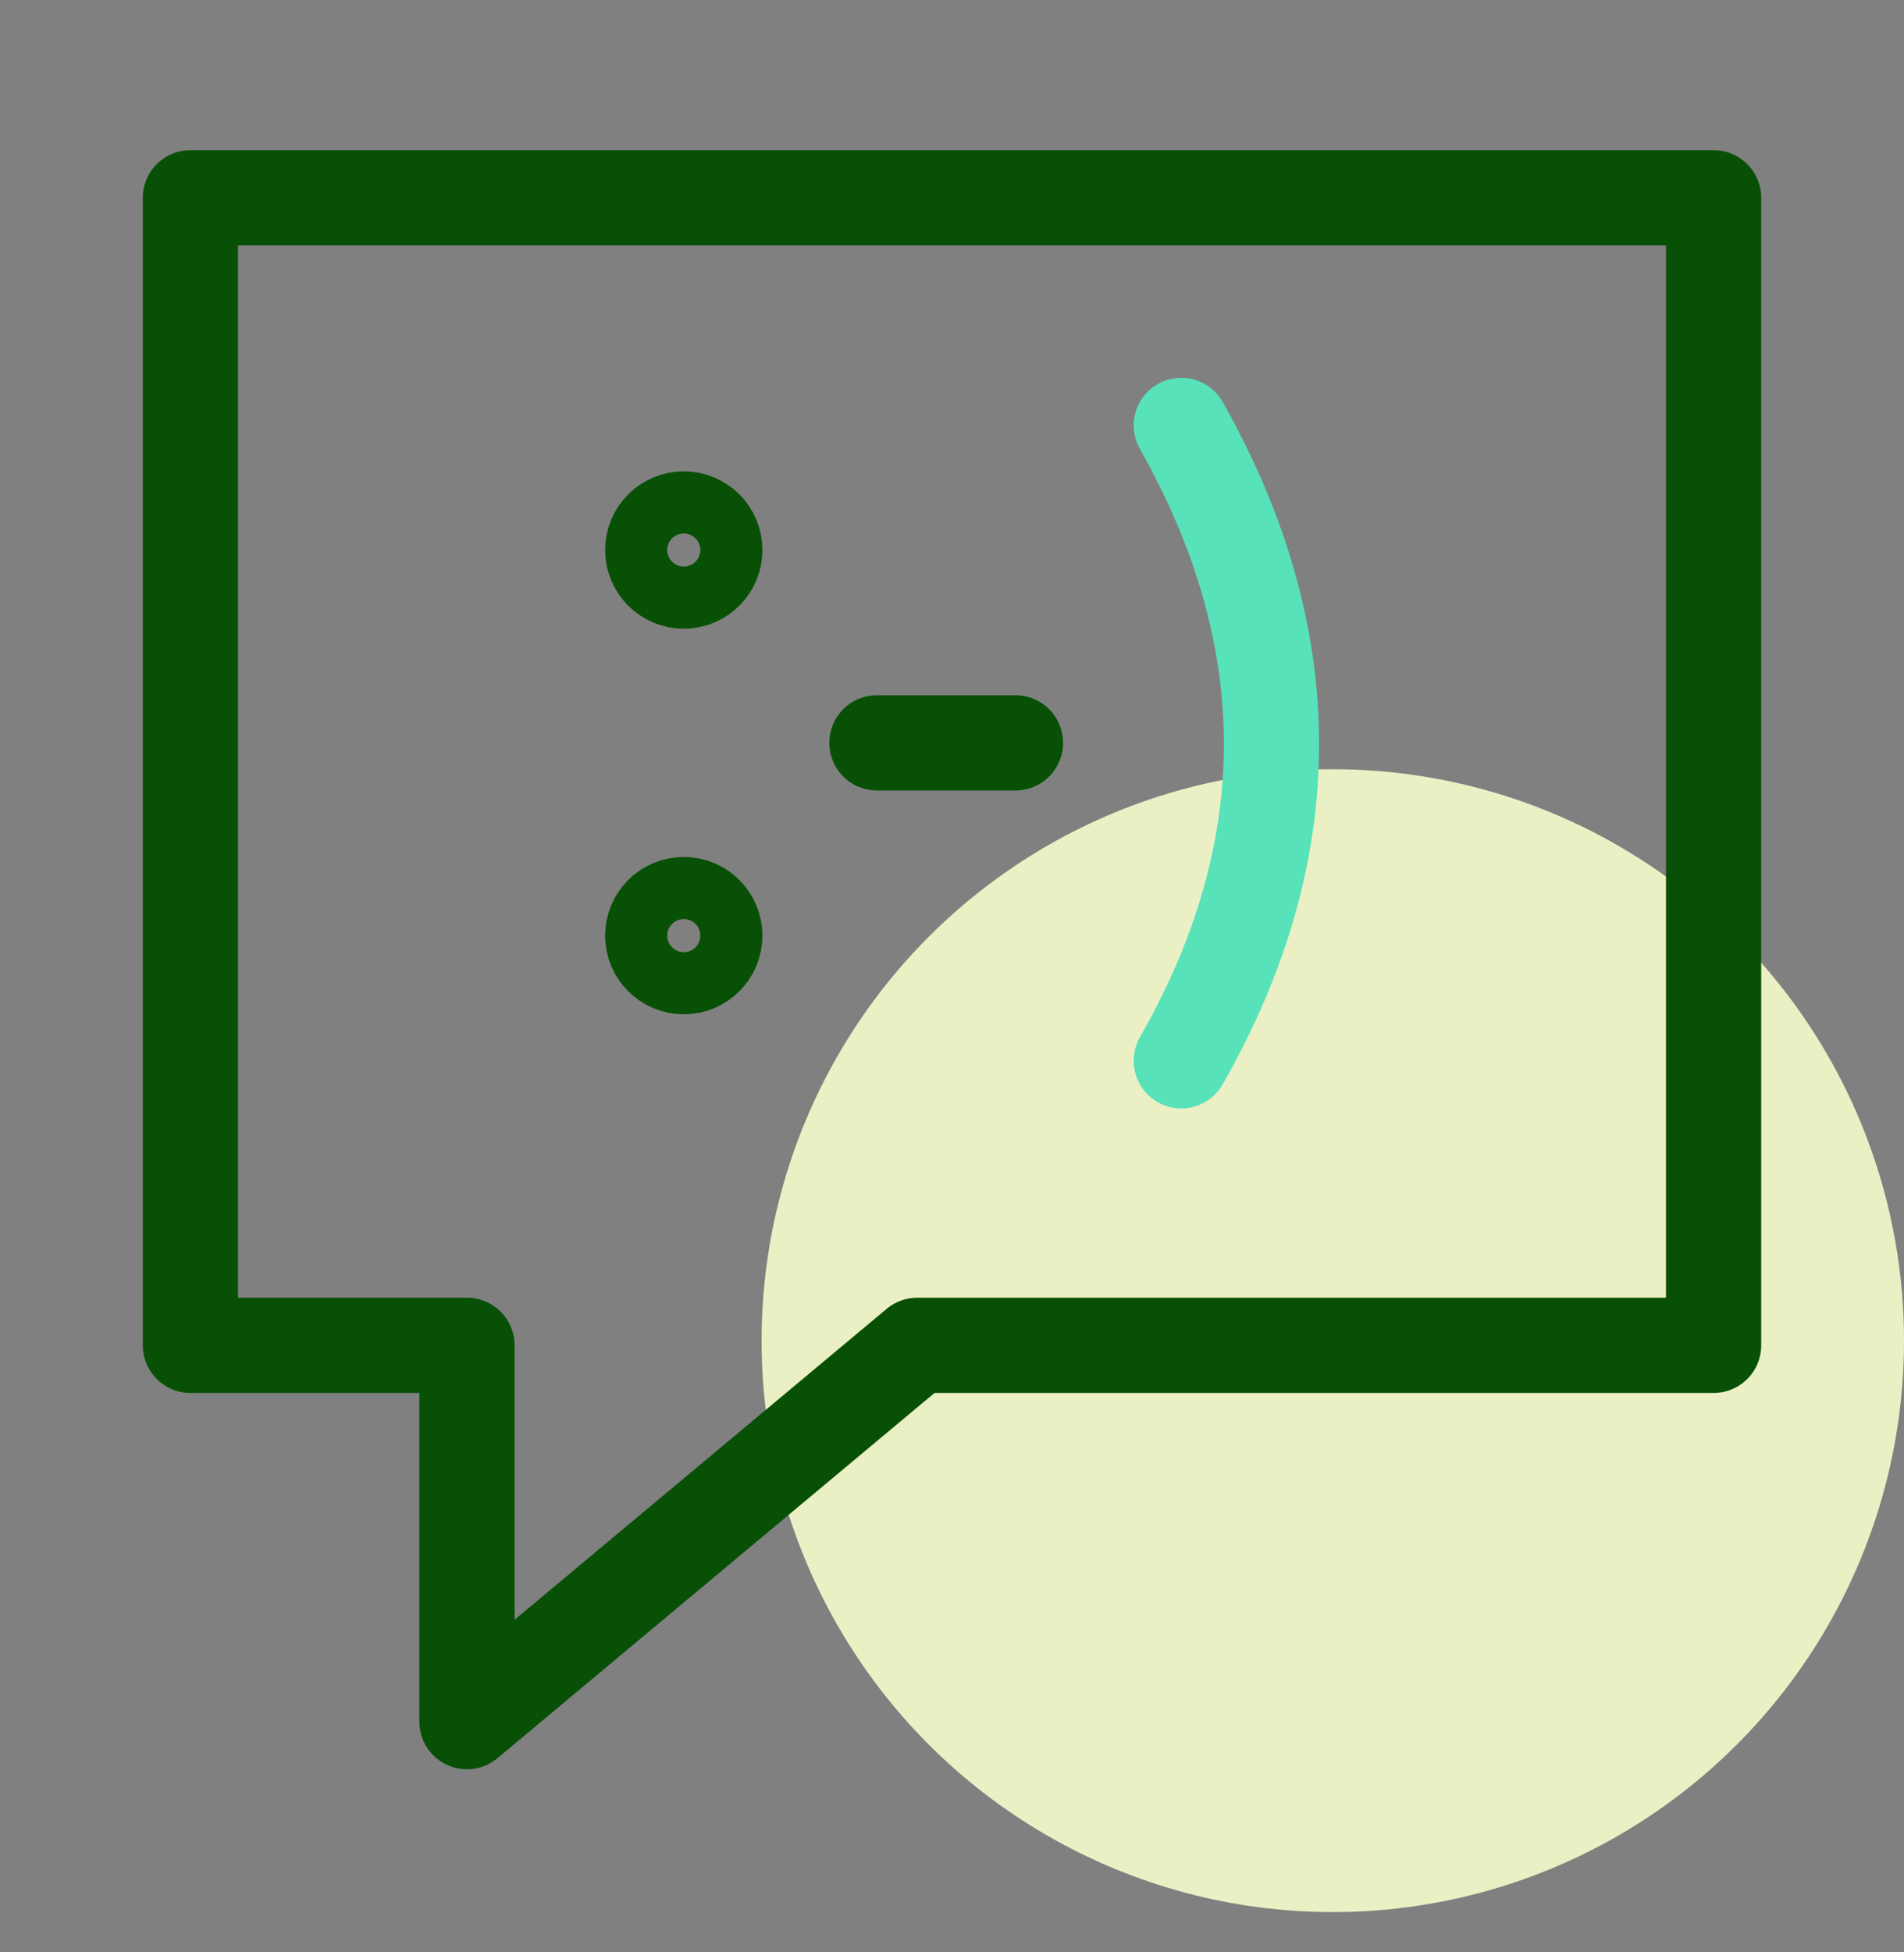 <svg width="40" height="41" viewBox="0 0 40 41" fill="none" xmlns="http://www.w3.org/2000/svg"><rect x="0" y="0" width="40" height="41" fill="#808080" stroke="none"/><g clip-path="url(#clip0_683_29860)"><circle cx="28" cy="28.154" r="12" fill="#EAF0C4"/><path d="M4 4.154H36V28.252H19.27L9.81 36.154V28.252H4V4.154Z" stroke="#075005" stroke-width="2" stroke-linecap="round" stroke-linejoin="round"/><path fill-rule="evenodd" clip-rule="evenodd" d="M14.365 10.898C14.725 10.898 15.017 11.19 15.017 11.55C15.017 11.911 14.725 12.203 14.365 12.203C14.005 12.203 13.713 11.911 13.713 11.55C13.713 11.19 14.005 10.898 14.365 10.898Z" stroke="#075005" stroke-width="2" stroke-miterlimit="22.93"/><path fill-rule="evenodd" clip-rule="evenodd" d="M14.365 18.996C14.725 18.996 15.017 19.288 15.017 19.648C15.017 20.008 14.725 20.3 14.365 20.3C14.005 20.3 13.713 20.008 13.713 19.648C13.713 19.288 14.005 18.996 14.365 18.996Z" stroke="#075005" stroke-width="2" stroke-miterlimit="22.93"/><path d="M18.423 15.6H21.333" stroke="#075005" stroke-width="2" stroke-linecap="round" stroke-linejoin="round"/><path d="M24.817 8.934C27.328 13.381 27.358 17.829 24.817 22.277" stroke="#57E2B9" stroke-width="2" stroke-linecap="round" stroke-linejoin="round"/></g><defs><clipPath id="clip0_683_29860"><rect width="40" height="40" fill="white" transform="translate(0 0.154)"/></clipPath></defs></svg>